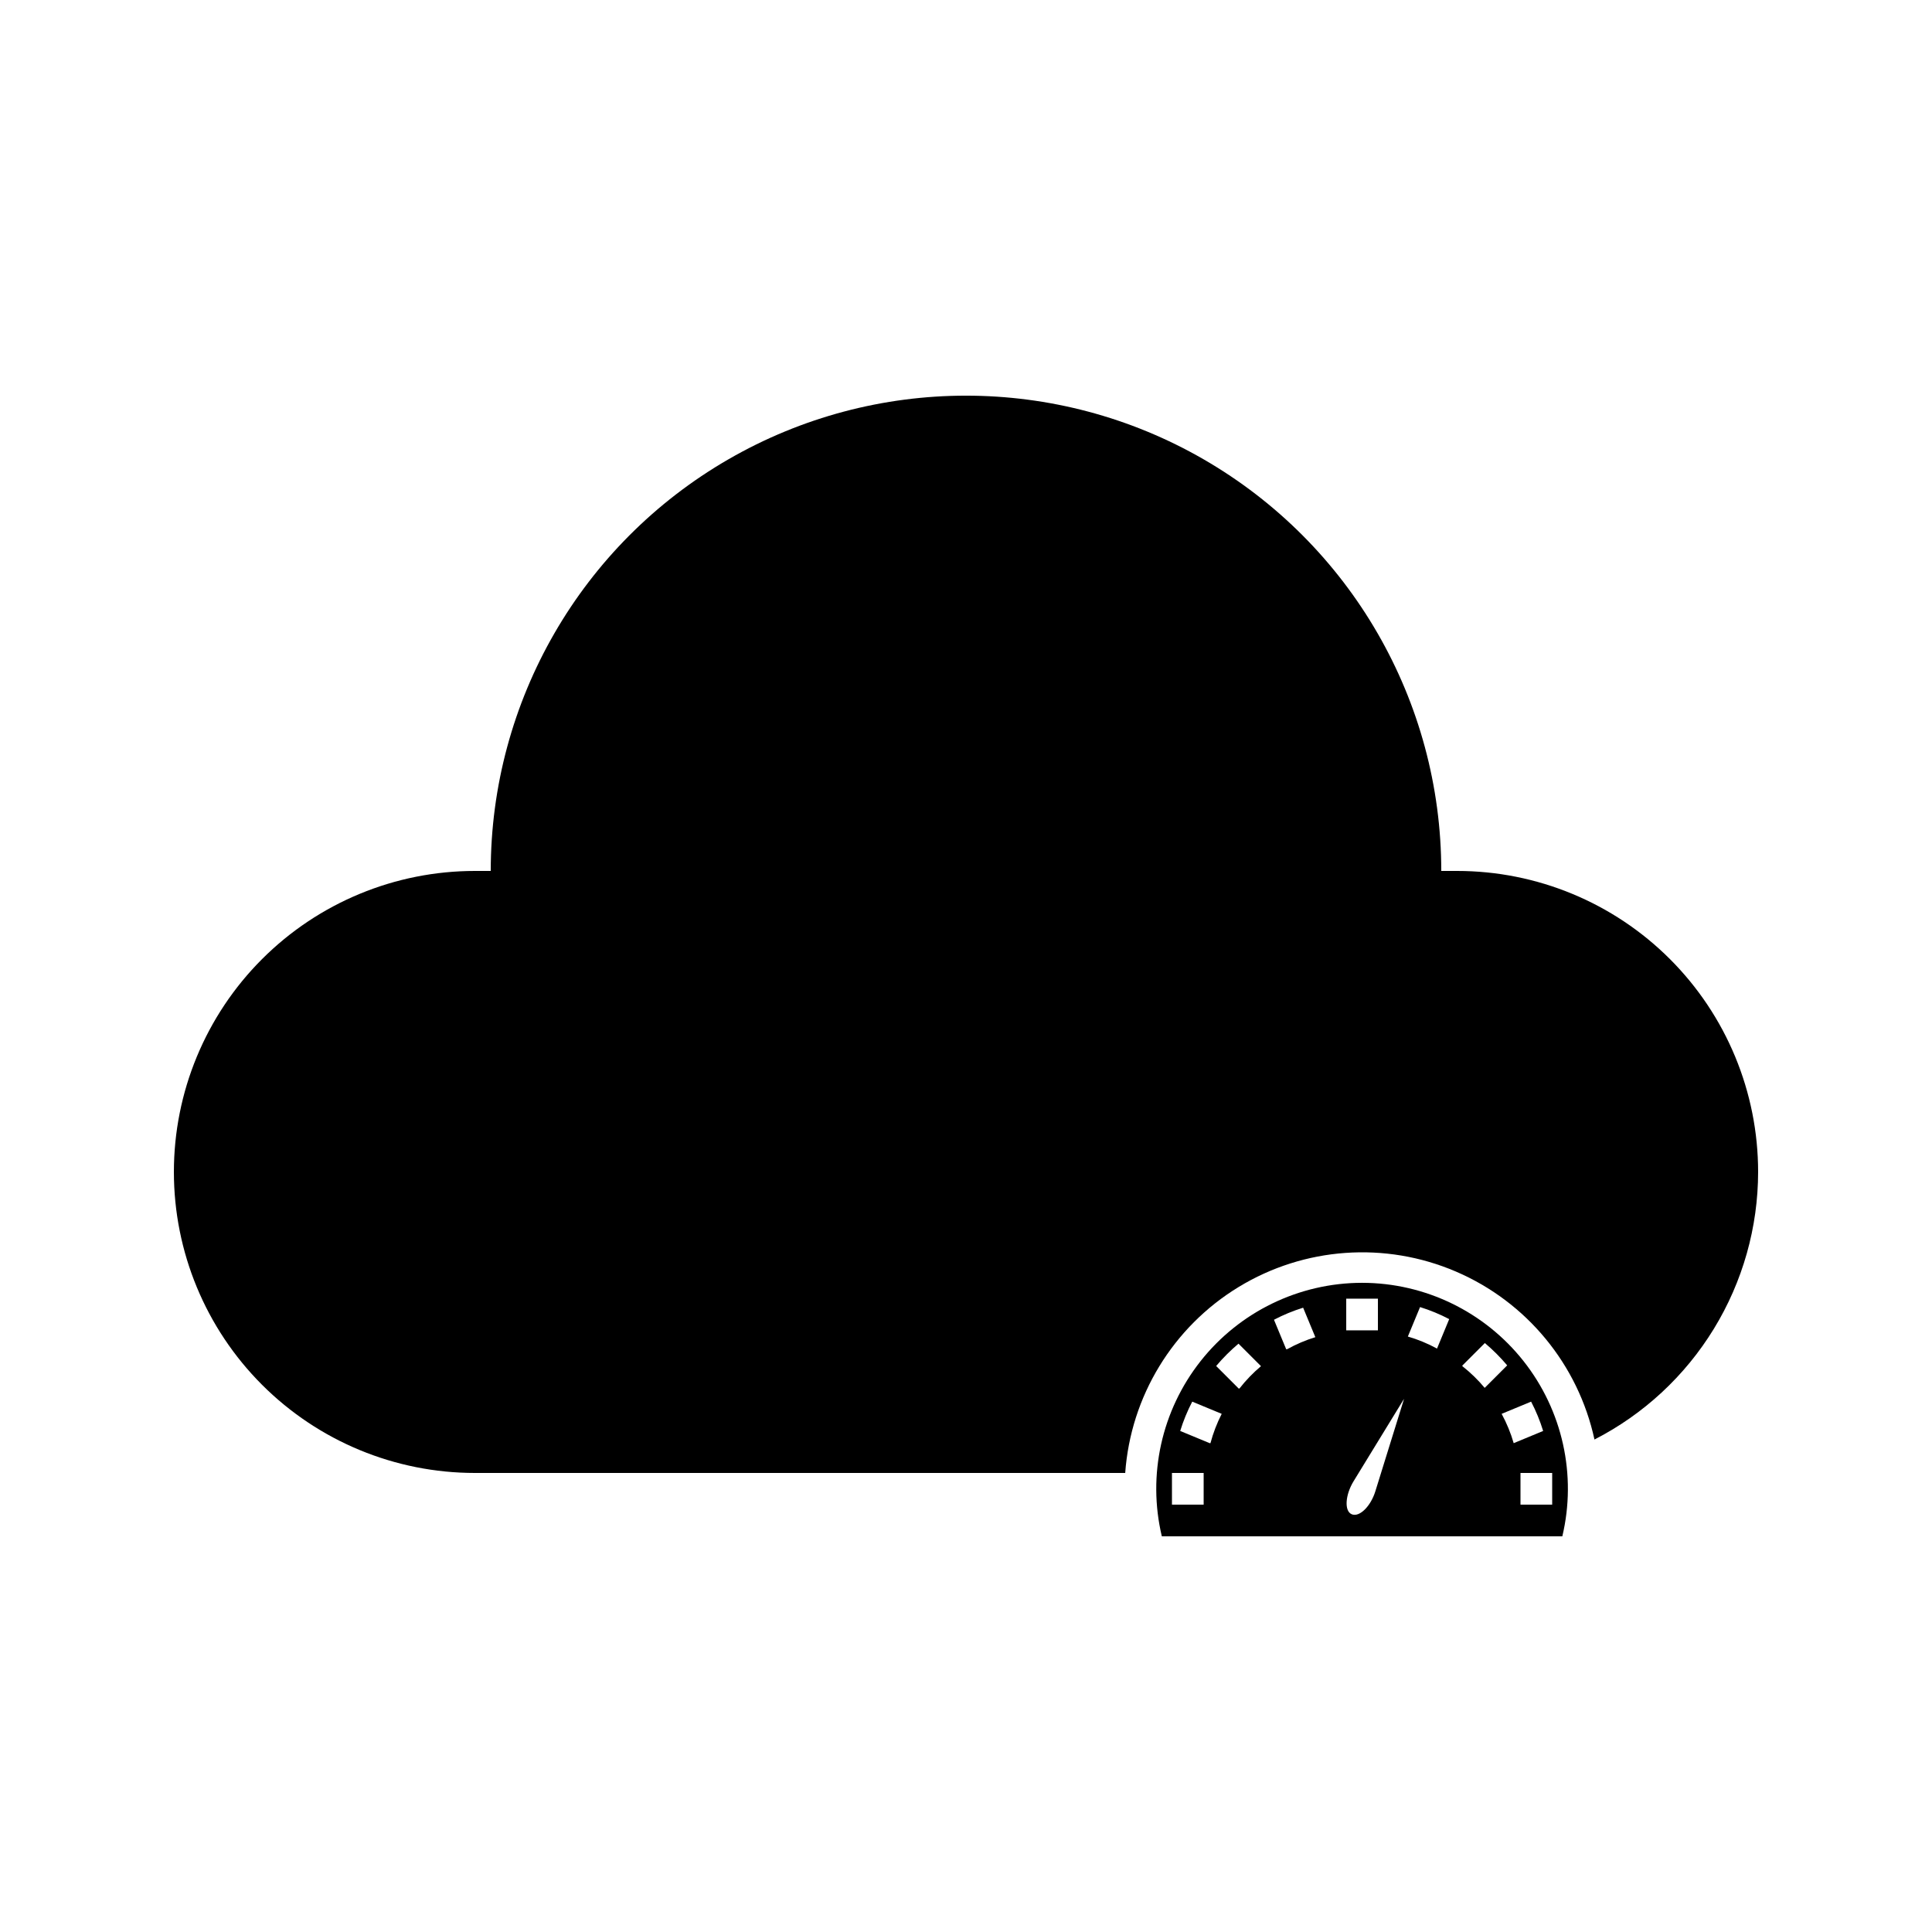 <?xml version="1.0" encoding="UTF-8"?>
<!-- The Best Svg Icon site in the world: iconSvg.co, Visit us! https://iconsvg.co -->
<svg fill="#000000" width="800px" height="800px" version="1.1" viewBox="144 144 512 512" xmlns="http://www.w3.org/2000/svg">
 <g>
  <path d="m530.15 374.81h-4.199c0-45-24.004-86.578-62.973-109.08-38.973-22.5-86.984-22.5-125.95 0-38.973 22.5-62.977 64.078-62.977 109.08h-4.199c-21.156 0-41.445 8.402-56.406 23.363-14.961 14.961-23.363 35.25-23.363 56.406s8.402 41.445 23.363 56.406c14.961 14.961 35.25 23.363 56.406 23.363h172.34c1.457-20.32 12.656-38.68 30.051-49.277 17.398-10.598 38.852-12.129 57.574-4.102 18.723 8.023 32.41 24.613 36.734 44.52 13.047-6.691 24-16.848 31.648-29.359 7.652-12.512 11.707-26.887 11.719-41.551 0-21.156-8.402-41.445-23.363-56.406-14.961-14.961-35.25-23.363-56.406-23.363z"/>
  <path d="m504.96 483.96c-16.684 0.012-32.445 7.656-42.789 20.746-10.34 13.094-14.129 30.195-10.277 46.43h106.14c3.852-16.234 0.062-33.336-10.281-46.43-10.34-13.09-26.102-20.734-42.789-20.746zm-41.98 58.781h-8.398v-4.199-4.199h8.398v4.199 4.199zm1.594-16.289-7.809-3.234c0.828-2.68 1.895-5.281 3.191-7.769l7.809 3.234c-1.266 2.477-2.266 5.078-2.981 7.766zm7.684-14.484-5.961-5.961v-0.004c1.801-2.137 3.781-4.117 5.918-5.918l5.961 5.961c-2.102 1.77-4.016 3.754-5.707 5.918zm12.594-10.41-3.234-7.809 0.004-0.004c2.473-1.297 5.059-2.363 7.723-3.191l3.234 7.809c-2.598 0.801-5.102 1.871-7.473 3.191zm15.914-13.398h4.199 4.199v8.398h-4.199-4.199zm7.727 51.012c-1.219 3.988-4.199 6.969-6.254 6.129-2.059-0.84-1.723-5.164 0.461-8.734l13.395-21.875zm16.332-37.785h-0.004c-2.453-1.34-5.043-2.41-7.723-3.191l3.234-7.809h-0.004c2.668 0.828 5.254 1.895 7.727 3.191zm6.719 4.492 5.961-5.961h-0.004c2.137 1.801 4.117 3.781 5.922 5.918l-5.961 5.961h-0.004c-1.766-2.117-3.75-4.047-5.918-5.75zm23.801 32.664v4.199h-8.398v-4.199-4.199h8.398v4.199zm-2.394-15.324-7.809 3.234v-0.004c-0.781-2.695-1.852-5.297-3.191-7.766l7.809-3.234h0.004c1.293 2.488 2.363 5.09 3.188 7.769z"/>
 </g>
</svg>